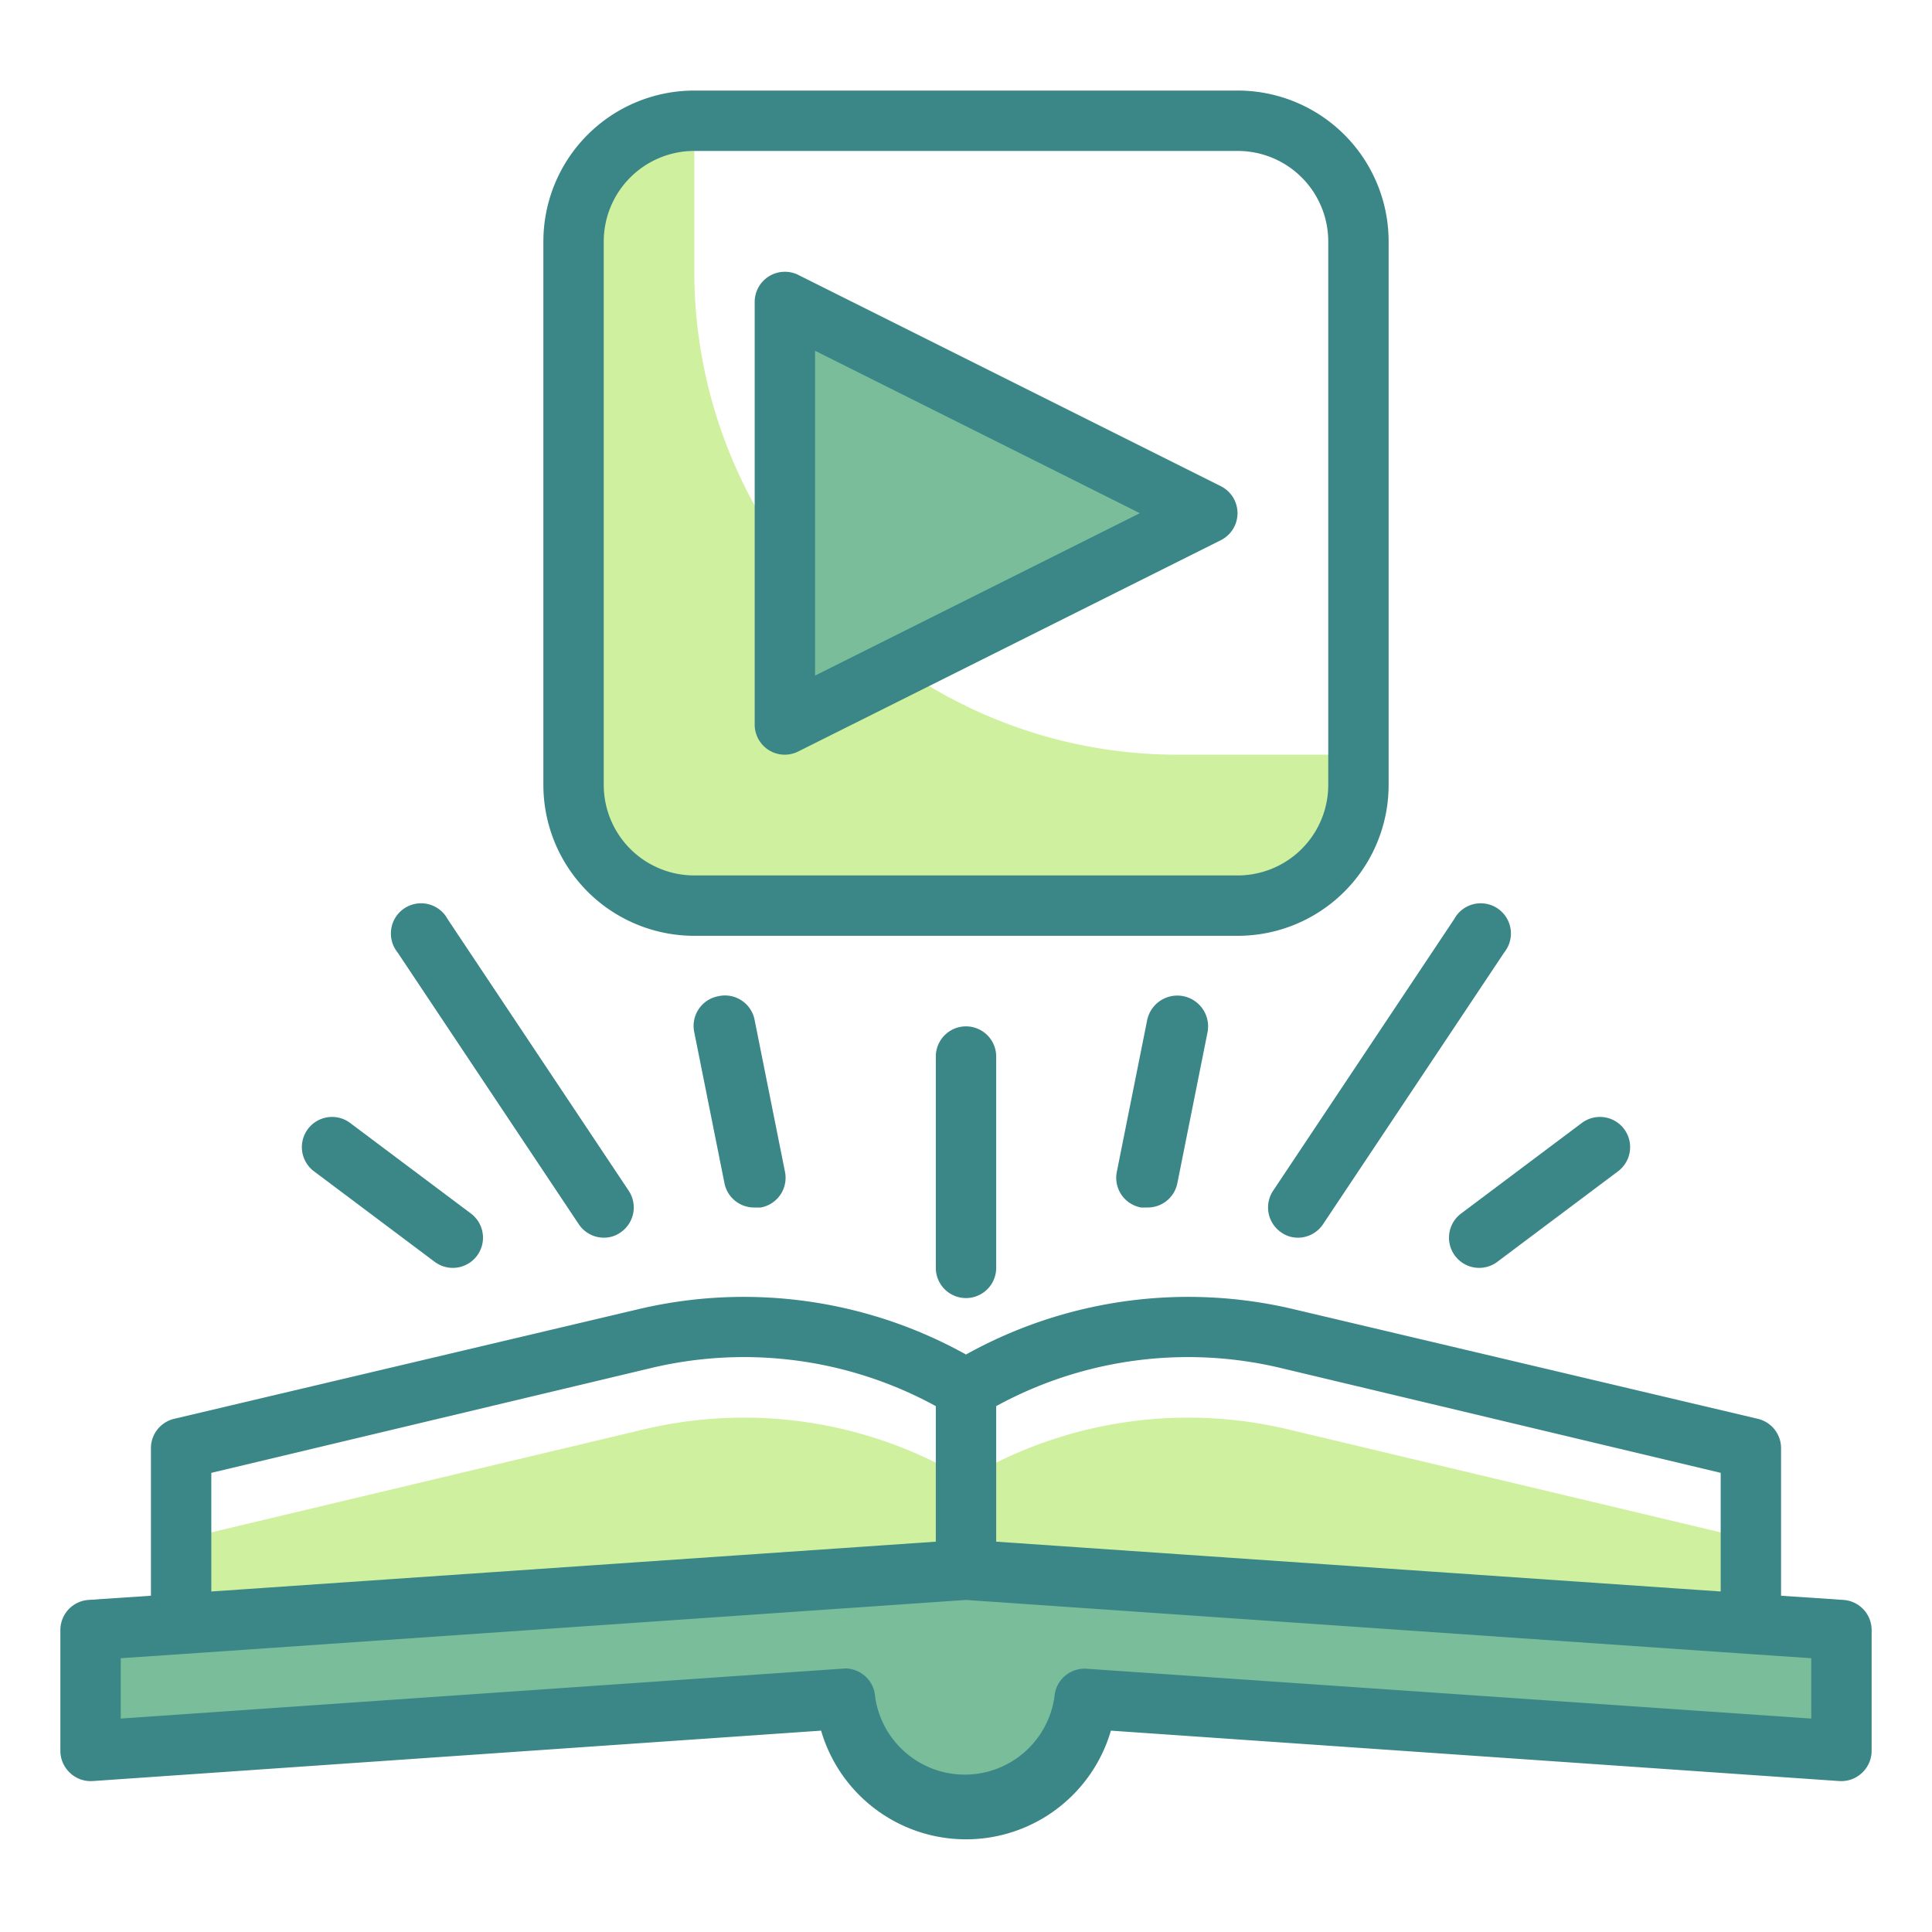 <?xml version="1.0" ?>

<svg width="800px" height="800px" viewBox="0 0 64 64" id="TwoTone" xmlns="http://www.w3.org/2000/svg">
<title/>
<desc/>
<g data-name="Stroke copy 3" id="Stroke_copy_3">
<path d="M61,54,32,52,3,54v4l25-1.73a4,4,0,0,0,7.94,0L61,58Z" style="fill:#79bd9a"/>
<path d="M32,49v3l26,2V51L42.67,47.35A14.3,14.3,0,0,0,32,49Z" style="fill:#cff09e"/>
<path d="M21.33,47.35,6,51v3l26-2V49A14.3,14.3,0,0,0,21.33,47.35Z" style="fill:#cff09e"/>
<path d="M23,9V4a4,4,0,0,0-4,4V26a4,4,0,0,0,4,4H41a4,4,0,0,0,4-4V25H39A16,16,0,0,1,23,9Z" style="fill:#cff09e"/>
<polygon points="26 24 26 10 40 17 26 24" style="fill:#79bd9a"/>
</g>
<g data-name="Stroke Close copy 3" id="Stroke_Close_copy_3">
<path d="M61.07,53,59,52.86V48a1,1,0,0,0-.77-1L42.9,43.38A15.15,15.15,0,0,0,32,44.87a15.15,15.15,0,0,0-10.9-1.49L5.77,47A1,1,0,0,0,5,48v4.86L2.93,53A1,1,0,0,0,2,54v4a1,1,0,0,0,.32.73,1,1,0,0,0,.75.27L27.2,57.33a5,5,0,0,0,9.6,0L60.93,59a1,1,0,0,0,.75-.27A1,1,0,0,0,62,58V54A1,1,0,0,0,61.07,53ZM42.44,45.32,57,48.79v3.93L33,51.07V46.58A13.24,13.24,0,0,1,42.44,45.32ZM7,48.79l14.56-3.47A13.24,13.24,0,0,1,31,46.58v4.49L7,52.72Zm53,8.14L36,55.28a1,1,0,0,0-1.07.93,3,3,0,0,1-5.94,0,1,1,0,0,0-1-.94H28L4,56.93v-2l2.07-.14h0L32,53l25.93,1.79h0l2.07.14Z" style="fill:#3b8686"/>
<path d="M23,31H41a5,5,0,0,0,5-5V8a5,5,0,0,0-5-5H23a5,5,0,0,0-5,5V26A5,5,0,0,0,23,31ZM20,8a3,3,0,0,1,3-3H41a3,3,0,0,1,3,3V26a3,3,0,0,1-3,3H23a3,3,0,0,1-3-3Z" style="fill:#3b8686"/>
<path d="M25.47,24.85A1,1,0,0,0,26,25a1,1,0,0,0,.45-.11l14-7a1,1,0,0,0,0-1.78l-14-7A1,1,0,0,0,25,10V24A1,1,0,0,0,25.47,24.85ZM27,11.62,37.76,17,27,22.38Z" style="fill:#3b8686"/>
<path d="M31,35v7a1,1,0,0,0,2,0V35a1,1,0,0,0-2,0Z" style="fill:#3b8686"/>
<path d="M38,33.8l-1,5A1,1,0,0,0,37.8,40l.2,0a1,1,0,0,0,1-.8l1-5a1,1,0,1,0-2-.4Z" style="fill:#3b8686"/>
<path d="M23.8,33A1,1,0,0,0,23,34.2l1,5a1,1,0,0,0,1,.8l.2,0A1,1,0,0,0,26,38.8l-1-5A1,1,0,0,0,23.8,33Z" style="fill:#3b8686"/>
<path d="M42.45,40.83A.94.94,0,0,0,43,41a1,1,0,0,0,.83-.45l6-9a1,1,0,1,0-1.66-1.1l-6,9A1,1,0,0,0,42.45,40.83Z" style="fill:#3b8686"/>
<path d="M19.17,40.55A1,1,0,0,0,20,41a.94.94,0,0,0,.55-.17,1,1,0,0,0,.28-1.38l-6-9a1,1,0,1,0-1.66,1.1Z" style="fill:#3b8686"/>
<path d="M48.2,41.6a1,1,0,0,0,.8.4,1,1,0,0,0,.6-.2l4-3a1,1,0,1,0-1.2-1.6l-4,3A1,1,0,0,0,48.2,41.6Z" style="fill:#3b8686"/>
<path d="M14.4,41.8a1,1,0,0,0,.6.2,1,1,0,0,0,.8-.4,1,1,0,0,0-.2-1.4l-4-3a1,1,0,1,0-1.2,1.6Z" style="fill:#3b8686"/>
</g>
</svg>